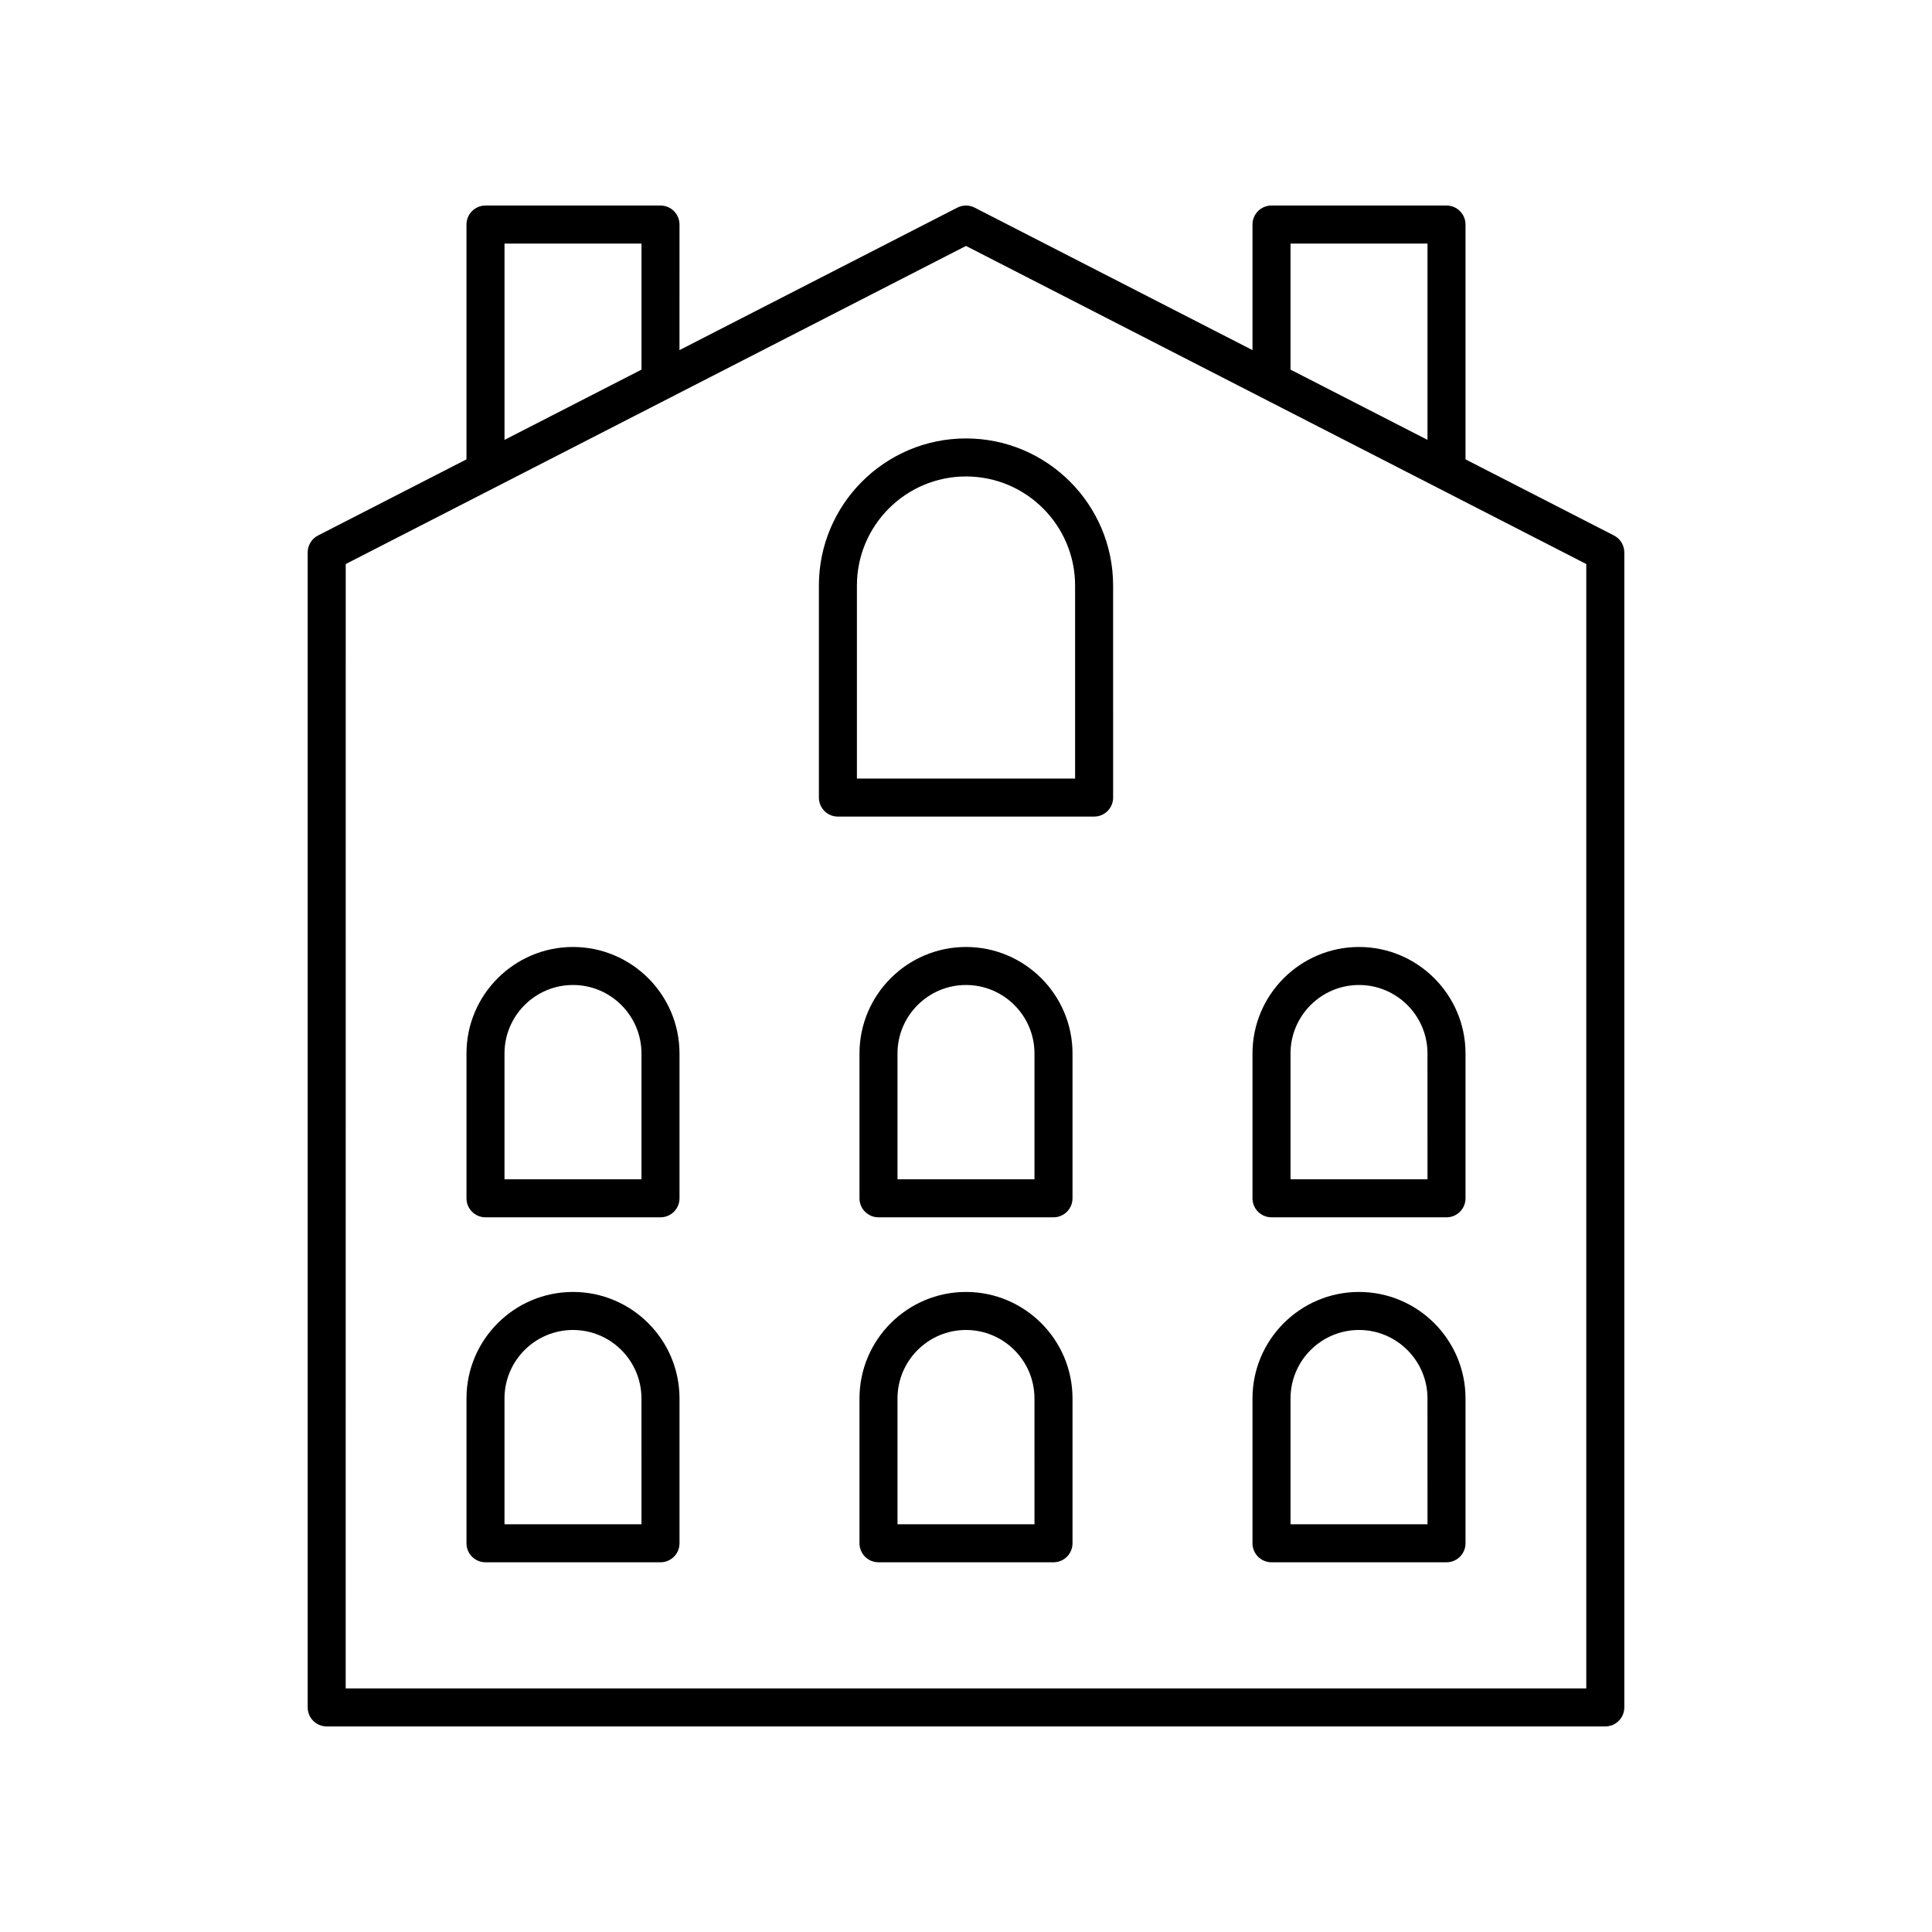 <?xml version="1.0" encoding="UTF-8"?>
<!-- Uploaded to: SVG Repo, www.svgrepo.com, Generator: SVG Repo Mixer Tools -->
<svg fill="#000000" width="800px" height="800px" version="1.1" viewBox="144 144 512 512" xmlns="http://www.w3.org/2000/svg">
 <g>
  <path d="m400 260.19c-21.496 0-38.984 17.492-38.984 38.984v56.191c0 2.785 2.254 5.039 5.039 5.039h67.895c2.785 0 5.039-2.254 5.039-5.039l-0.004-56.191c0-21.492-17.492-38.984-38.984-38.984zm28.91 90.141h-57.82v-51.156c0-15.938 12.969-28.91 28.91-28.91s28.91 12.969 28.91 28.91z"/>
  <path d="m400 394.96c-15.562 0-28.227 12.664-28.227 28.227v38.375c0 2.785 2.254 5.039 5.039 5.039h46.375c2.785 0 5.039-2.254 5.039-5.039v-38.375c0-15.562-12.668-28.227-28.227-28.227zm18.148 61.562h-36.301v-33.34c0-10.004 8.145-18.148 18.152-18.148s18.148 8.145 18.148 18.148z"/>
  <path d="m295.85 394.96c-15.562 0-28.227 12.664-28.227 28.227v38.375c0 2.785 2.254 5.039 5.039 5.039h46.375c2.785 0 5.039-2.254 5.039-5.039v-38.375c0-15.562-12.664-28.227-28.227-28.227zm18.148 61.562h-36.301v-33.34c0-10.004 8.145-18.148 18.152-18.148 10.008 0 18.148 8.145 18.148 18.148z"/>
  <path d="m504.15 394.96c-15.562 0-28.227 12.664-28.227 28.227v38.375c0 2.785 2.254 5.039 5.039 5.039h46.375c2.785 0 5.039-2.254 5.039-5.039v-38.375c0-15.562-12.664-28.227-28.227-28.227zm18.152 61.562h-36.301v-33.34c0-10.004 8.145-18.148 18.148-18.148 10.008 0 18.148 8.145 18.148 18.148z"/>
  <path d="m400 486.38c-15.562 0-28.227 12.664-28.227 28.227v38.375c0 2.785 2.254 5.039 5.039 5.039h46.375c2.785 0 5.039-2.254 5.039-5.039v-38.375c0-15.562-12.668-28.227-28.227-28.227zm18.148 61.566h-36.301v-33.34c0-10.008 8.145-18.148 18.148-18.148 10.008 0 18.148 8.145 18.148 18.148z"/>
  <path d="m295.85 486.38c-15.562 0-28.227 12.664-28.227 28.227v38.375c0 2.785 2.254 5.039 5.039 5.039h46.375c2.785 0 5.039-2.254 5.039-5.039v-38.375c0-15.562-12.664-28.227-28.227-28.227zm18.148 61.566h-36.301v-33.34c0-10.008 8.145-18.148 18.148-18.148 10.008 0 18.148 8.145 18.148 18.148z"/>
  <path d="m504.15 486.38c-15.562 0-28.227 12.664-28.227 28.227v38.375c0 2.785 2.254 5.039 5.039 5.039h46.375c2.785 0 5.039-2.254 5.039-5.039v-38.375c0-15.562-12.664-28.227-28.227-28.227zm18.152 61.566h-36.301v-33.34c0-10.008 8.145-18.148 18.148-18.148 10.008 0 18.148 8.145 18.148 18.148z"/>
  <path d="m225.54 596.48c0 2.785 2.254 5.039 5.039 5.039h338.84c2.785 0 5.039-2.254 5.039-5.039v-306.09c0-1.891-1.059-3.621-2.742-4.481l-39.34-20.176v-62.227c0-2.785-2.254-5.039-5.039-5.039h-46.375c-2.785 0-5.039 2.254-5.039 5.039v33.277l-73.629-37.758c-1.438-0.738-3.16-0.738-4.594 0l-73.629 37.758 0.004-33.277c0-2.785-2.254-5.039-5.039-5.039h-46.375c-2.785 0-5.039 2.254-5.039 5.039v62.227l-39.34 20.176c-1.684 0.859-2.742 2.594-2.742 4.481zm260.46-387.93h36.301v52.02l-36.301-18.617zm-208.3 0h36.301v33.406l-36.301 18.617zm-42.078 84.926 164.38-84.301 164.38 84.301v297.97h-328.77z"/>
 </g>
</svg>